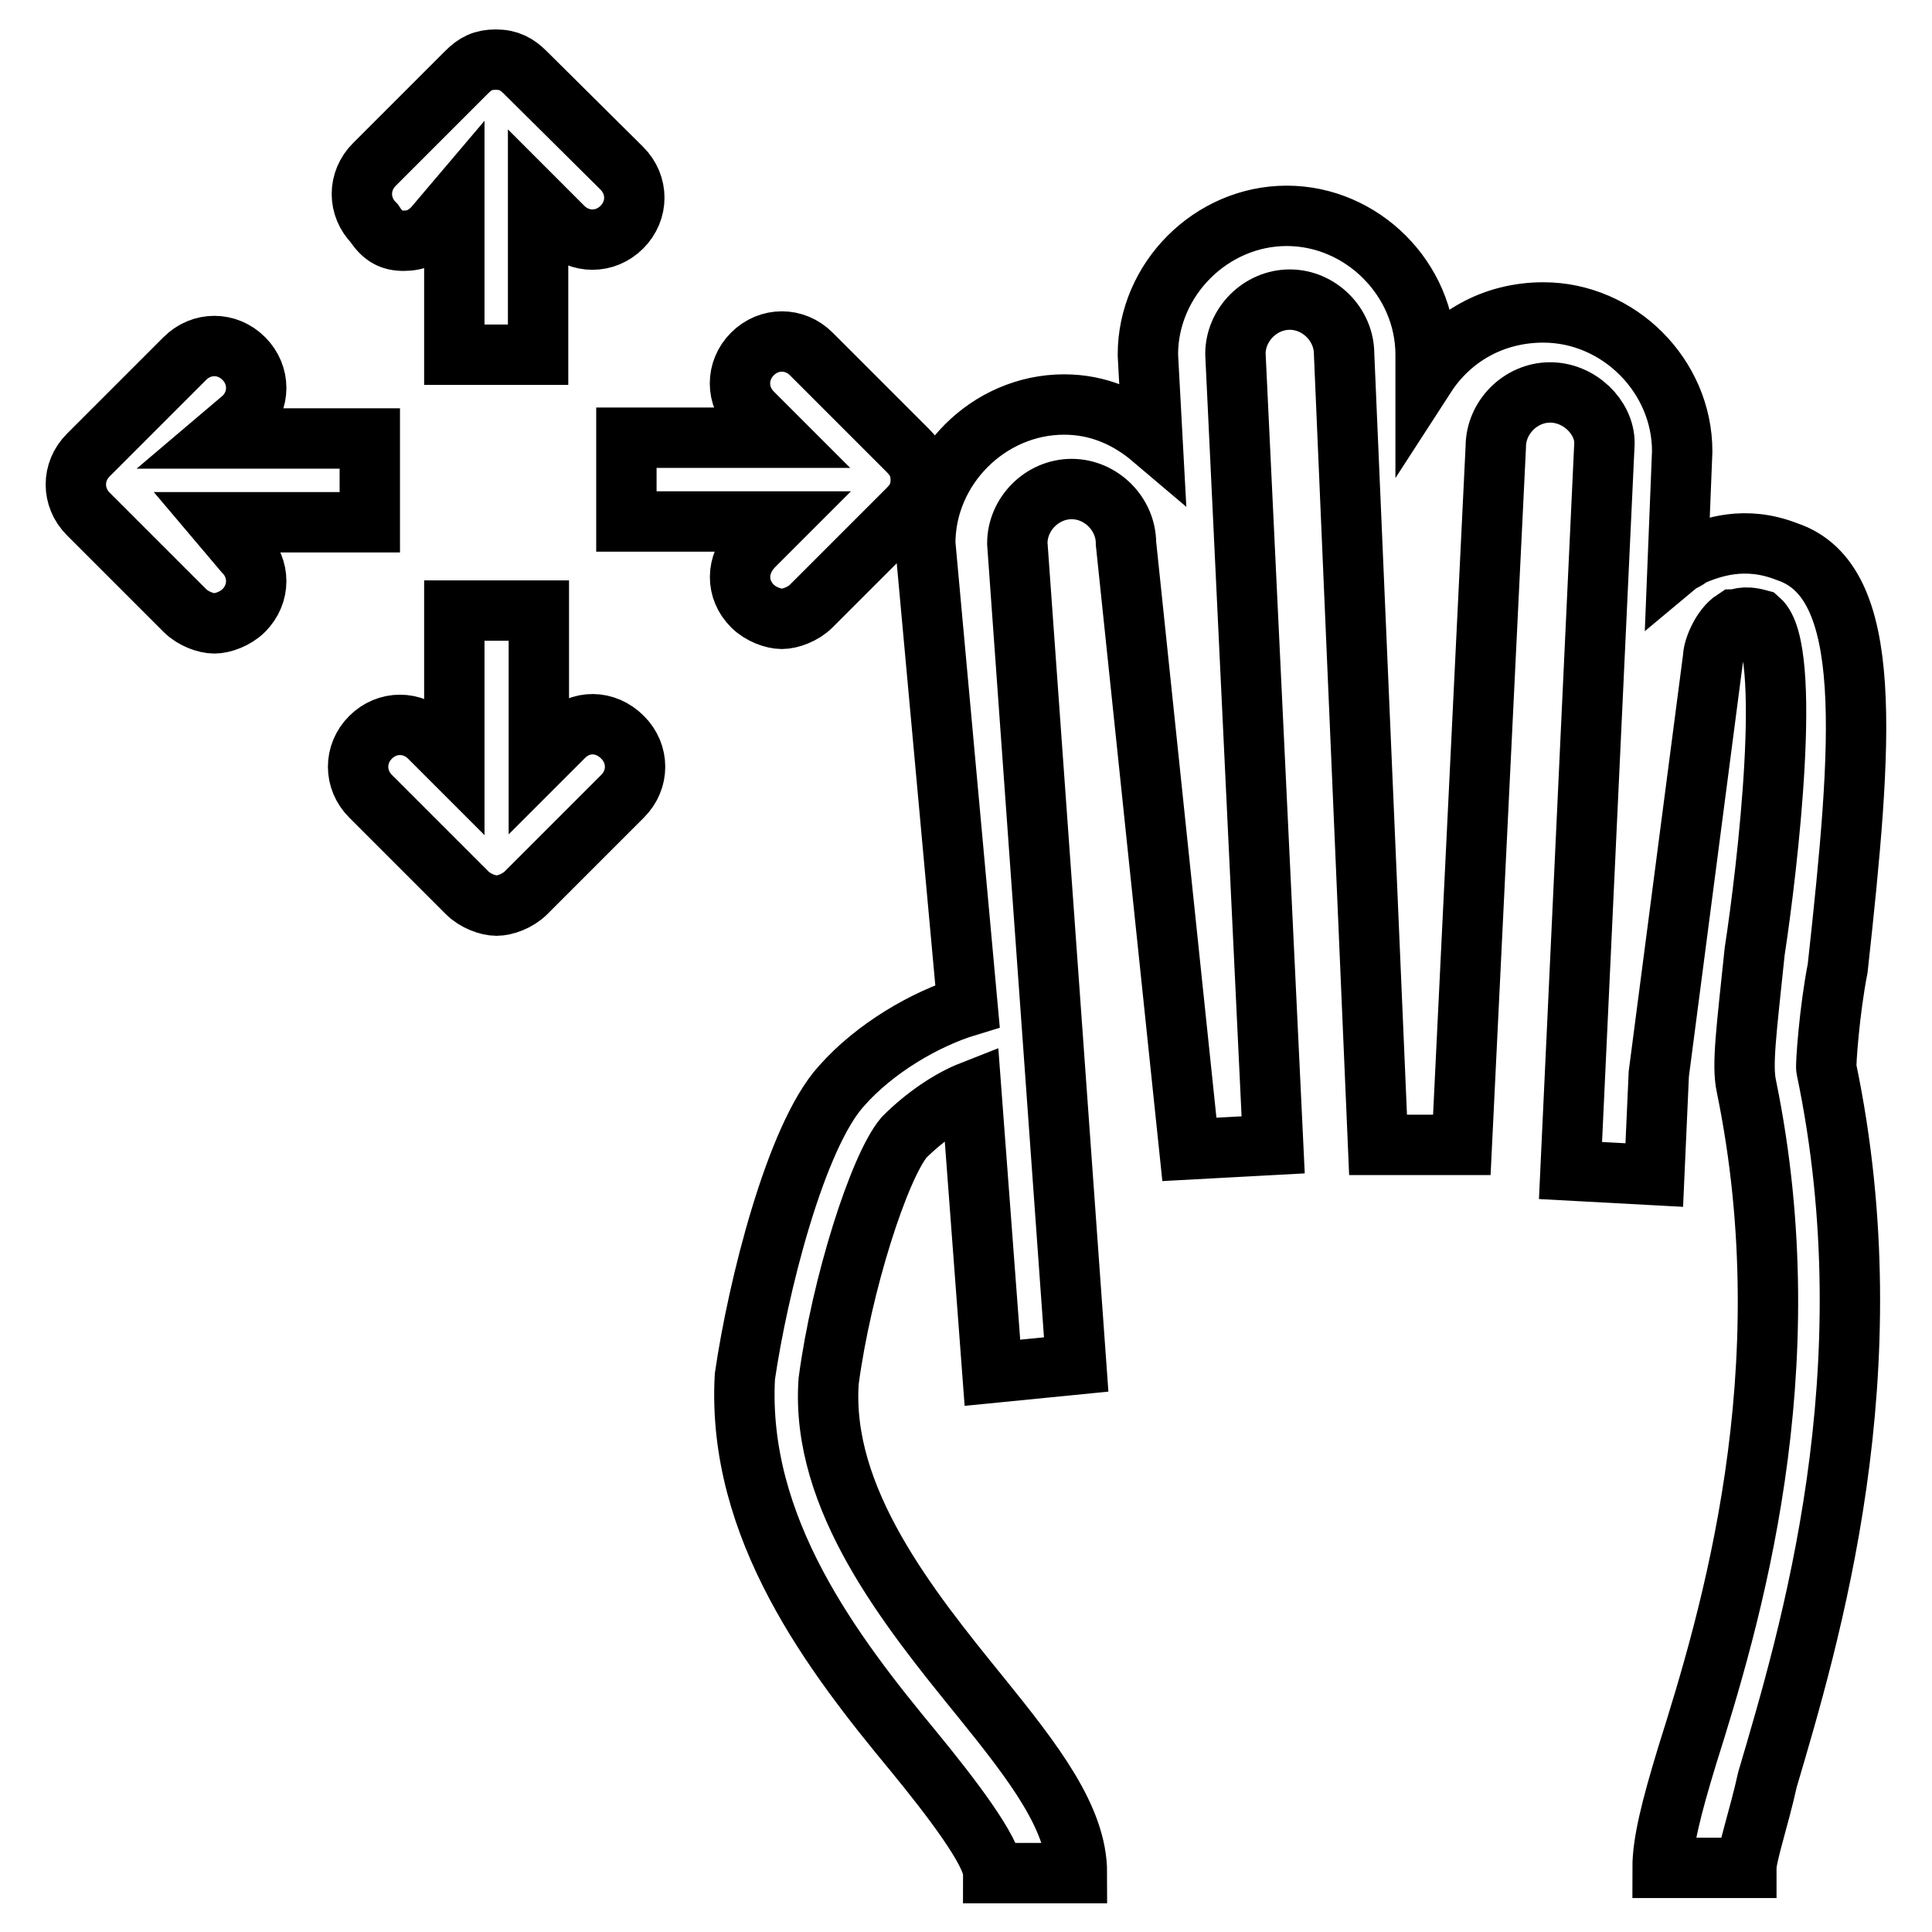 <?xml version="1.0" encoding="utf-8"?>
<!-- Svg Vector Icons : http://www.onlinewebfonts.com/icon -->
<!DOCTYPE svg PUBLIC "-//W3C//DTD SVG 1.1//EN" "http://www.w3.org/Graphics/SVG/1.1/DTD/svg11.dtd">
<svg version="1.1" xmlns="http://www.w3.org/2000/svg" xmlns:xlink="http://www.w3.org/1999/xlink" x="0px" y="0px" viewBox="0 0 256 256" enable-background="new 0 0 256 256" xml:space="preserve">
<g> <path stroke-width="8" fill-opacity="0" stroke="#000000"  d="M243.5,128.3c3.3-30.1,5-51.3-6.7-55.2c-5.6-2.2-10-0.6-12.8,0.6c-0.6,0.6-1.1,0.6-1.7,1.1l0.6-15 c0-10-8.4-18.4-18.4-18.4c-6.7,0-12.3,3.3-15.6,8.4v-2.8c0-10-8.4-18.4-18.4-18.4c-10,0-18.4,8.4-18.4,18.4l0.6,11.1 c-3.3-2.8-7.2-4.5-11.7-4.5c-10,0-18.4,8.4-18.4,18.4l5.6,61.3c-5.6,1.7-12.3,5.6-16.7,10.6c-6.1,6.7-11.1,26.8-12.8,38.5 c-1.1,20.1,11.7,36.8,22.3,49.6c5,6.1,10.6,13.4,10.6,16.2h11.1c0-7.2-5.6-14.5-12.8-23.4c-9.5-11.7-21.2-26.2-20.1-41.8 c1.7-12.8,6.7-28.4,10-32.3c2.8-2.8,6.1-5,8.9-6.1l2.8,37.3l11.1-1.1L134.8,72c0-3.9,3.3-7.2,7.2-7.2c3.9,0,7.2,3.3,7.2,7.2 l8.4,80.3l11.1-0.6l-5-104.8c0-3.9,3.3-7.2,7.2-7.2s7.2,3.3,7.2,7.2l4.5,104.8h11.1l4.5-92.5c0-3.9,3.3-7.2,7.2-7.2 s7.2,3.3,7.2,6.7l-4.5,96.4l11.1,0.6l0.6-13.4l7.2-55.2c0-1.1,1.1-3.9,2.8-5c0.6,0,1.1-0.6,3.3,0c4.5,3.9,1.1,32.9-0.6,44 c-1.1,10.6-1.7,15-1.1,17.8c7.8,37.9-2.2,70.8-7.8,88.6c-2.2,7.2-3.3,11.7-3.3,15h11.1c0-1.7,1.7-6.7,2.8-11.7 c5.6-19,16.2-54.1,7.8-94.2C241.9,141.1,242.4,133.9,243.5,128.3L243.5,128.3z M29,69.2H49V58.1H29l3.3-2.8c2.2-2.2,2.2-5.6,0-7.8 c-2.2-2.2-5.6-2.2-7.8,0L11.7,60.3c-2.2,2.2-2.2,5.6,0,7.8l12.8,12.8c1.1,1.1,2.8,1.7,3.9,1.7c1.1,0,2.8-0.6,3.9-1.7 c2.2-2.2,2.2-5.6,0-7.8L29,69.2L29,69.2z M99.7,80.3c1.1,1.1,2.8,1.7,3.9,1.7s2.8-0.6,3.9-1.7l12.8-12.8c1.1-1.1,1.7-2.2,1.7-3.9 s-0.6-2.8-1.7-3.9l-12.8-12.8c-2.2-2.2-5.6-2.2-7.8,0c-2.2,2.2-2.2,5.6,0,7.8l3.3,3.3H83v11.1h20.1l-3.3,3.3 C97.5,74.8,97.5,78.1,99.7,80.3L99.7,80.3z M53.5,31.9c1.7,0,2.8-0.6,3.9-1.7l2.8-3.3v20.1h11.1V26.8l3.3,3.3 c2.2,2.2,5.6,2.2,7.8,0s2.2-5.6,0-7.8L69.6,9.6c-1.1-1.1-2.2-1.7-3.9-1.7S63,8.4,61.8,9.6L49.6,21.8c-2.2,2.2-2.2,5.6,0,7.8 C50.7,31.3,51.8,31.9,53.5,31.9z M74.7,97.6l-3.3,3.3V80.9H60.2V101l-3.3-3.3c-2.2-2.2-5.6-2.2-7.8,0c-2.2,2.2-2.2,5.6,0,7.8 l12.8,12.8c1.1,1.1,2.8,1.7,3.9,1.7s2.8-0.6,3.9-1.7l12.8-12.8c2.2-2.2,2.2-5.6,0-7.8C80.2,95.4,76.9,95.4,74.7,97.6z"/></g>
</svg>